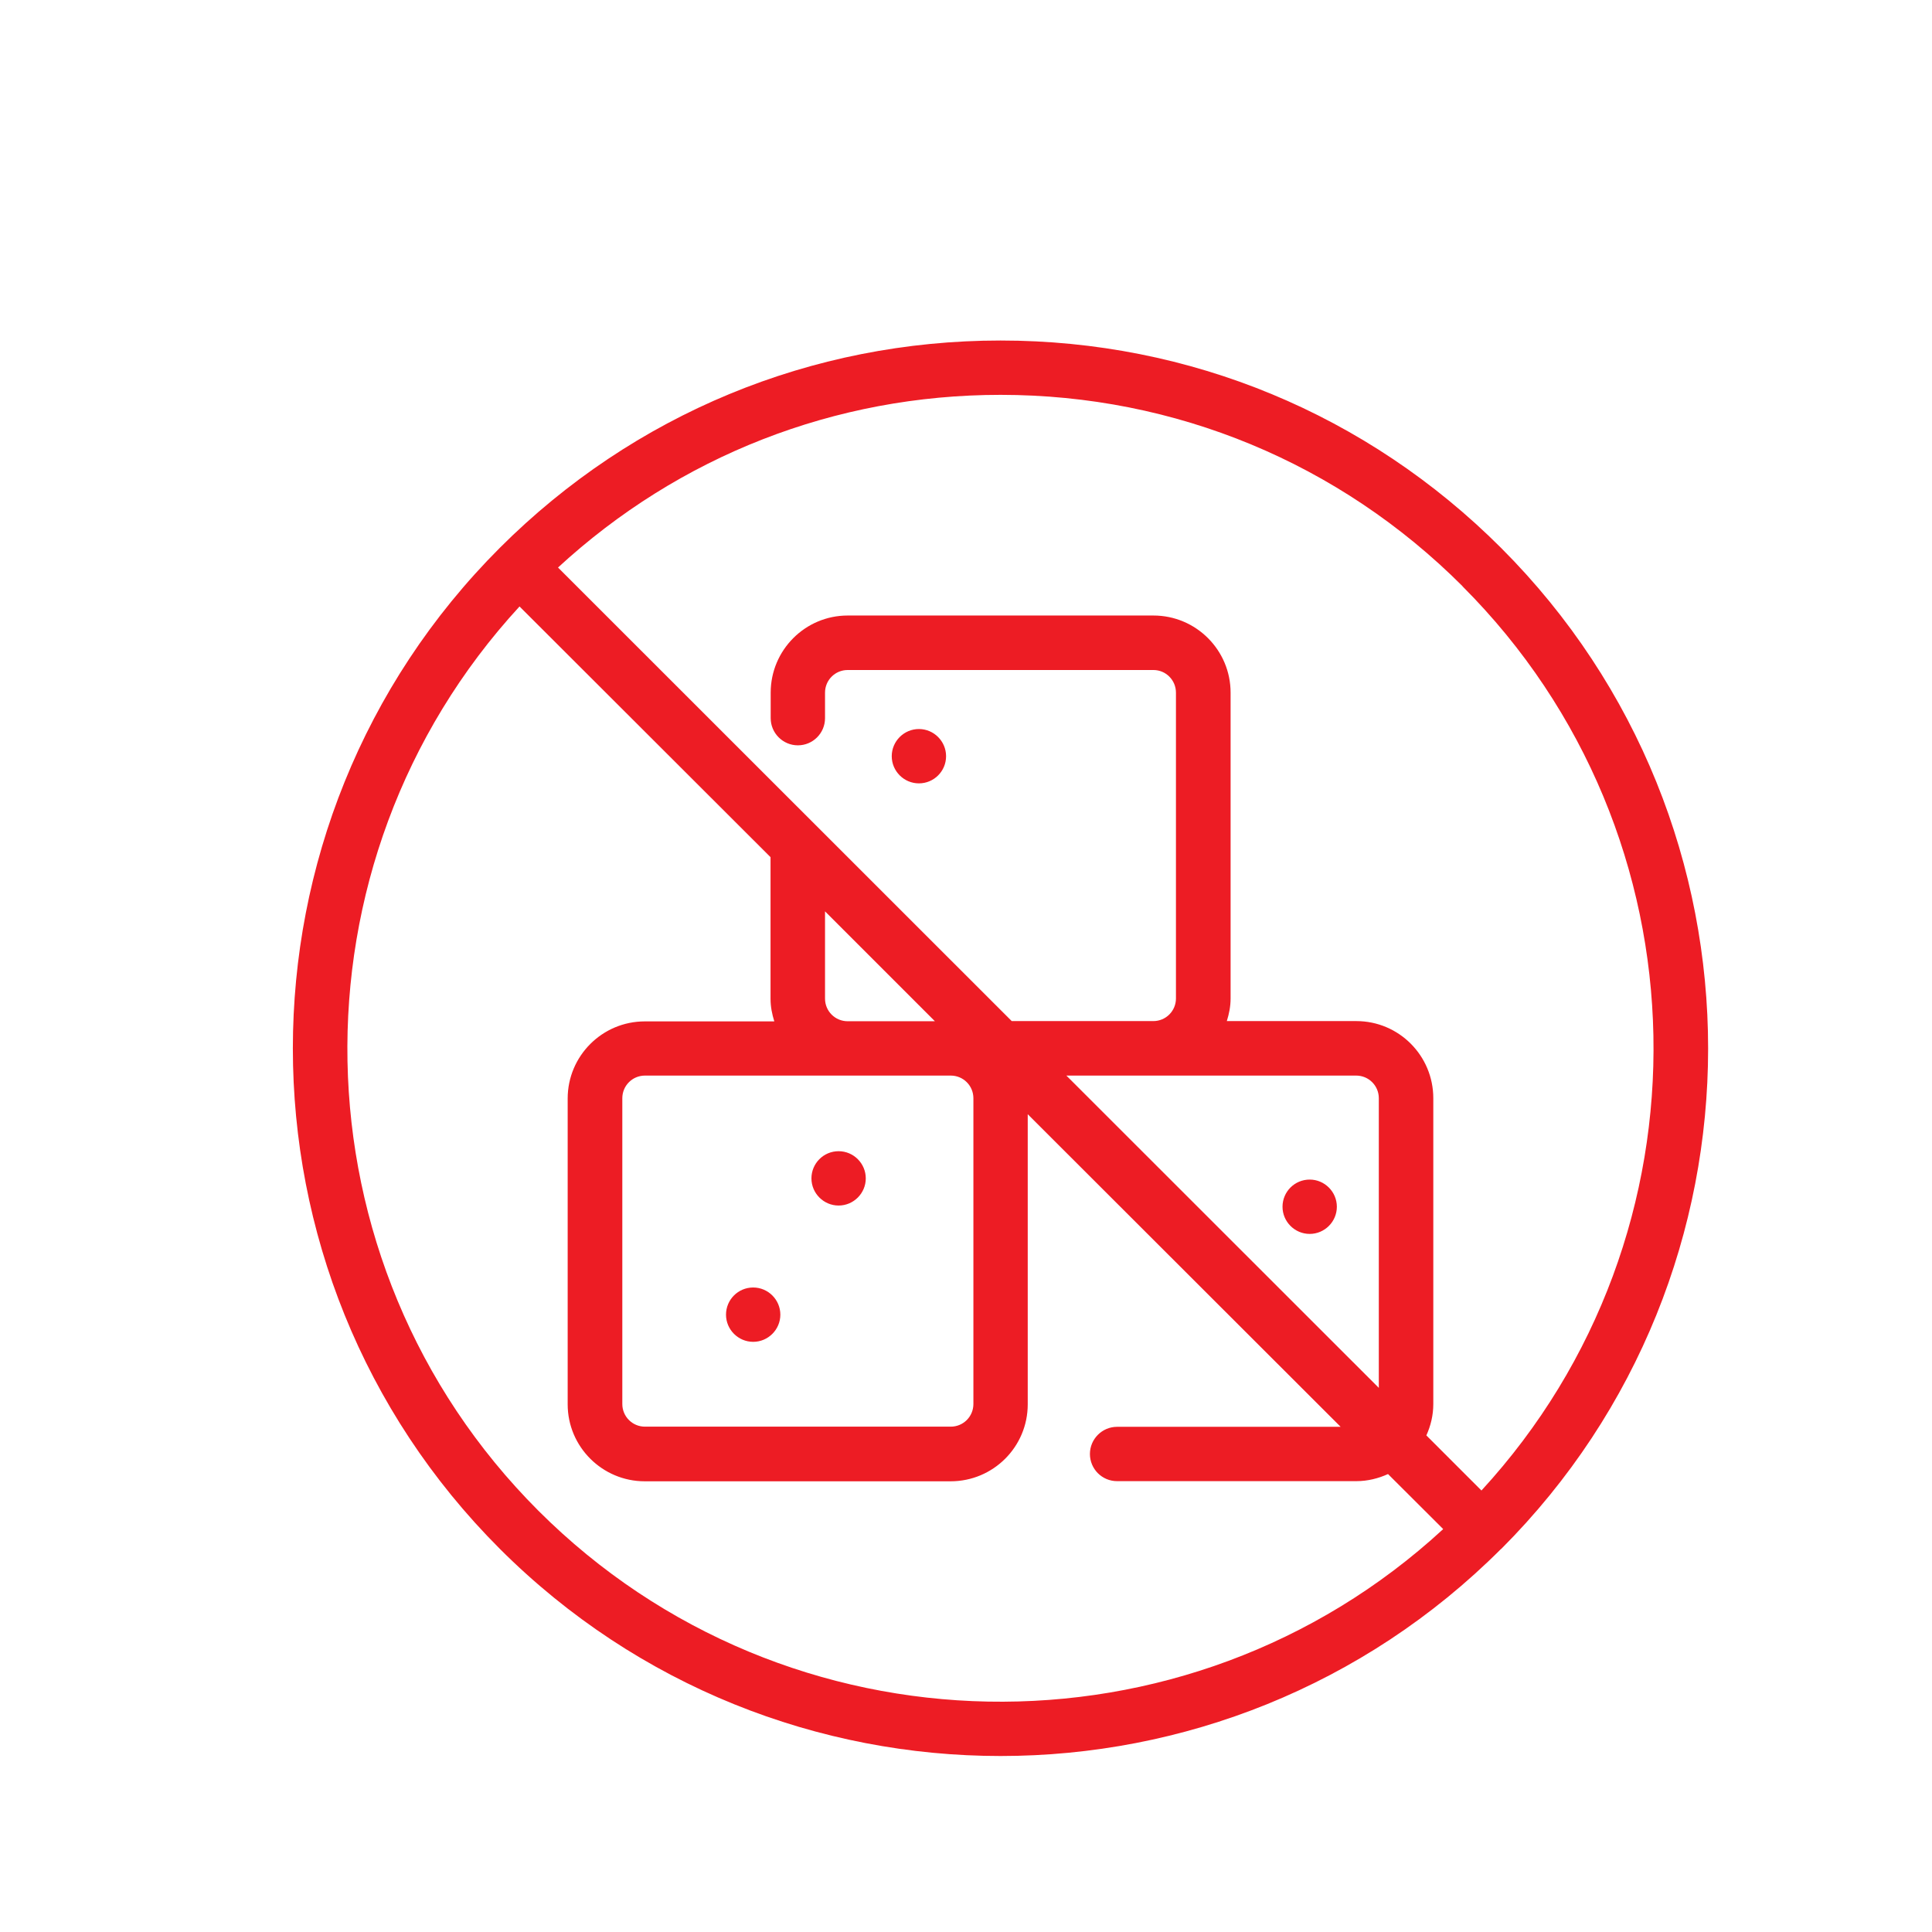 <?xml version="1.0" encoding="UTF-8"?>
<svg id="Layer_1" xmlns="http://www.w3.org/2000/svg" viewBox="0 0 128 128">
  <defs>
    <style>
      .cls-1 {
        fill: #ed1c24;
      }
    </style>
  </defs>
  <path class="cls-1" d="M62.68,50.1c0,1-.81,1.8-1.8,1.8s-1.8-.81-1.8-1.8.81-1.8,1.8-1.8,1.8.81,1.8,1.8ZM86.77,78.15c-1,0-1.8.81-1.8,1.8s.81,1.8,1.8,1.8,1.8-.81,1.8-1.8-.81-1.8-1.8-1.8ZM55.56,76.27c-1,0-1.8.81-1.8,1.8s.81,1.8,1.8,1.8,1.8-.81,1.8-1.8-.81-1.8-1.8-1.8ZM49.9,85.3c-1,0-1.8.81-1.8,1.8s.81,1.8,1.8,1.8,1.8-.81,1.8-1.8-.81-1.8-1.8-1.8ZM99.45,102.62c-9.14,9.14-21.15,13.72-33.16,13.72s-24.02-4.58-33.17-13.72c-18.29-18.28-18.29-48.04,0-66.33,8.86-8.85,20.64-13.73,33.17-13.73s24.3,4.88,33.16,13.74c18.29,18.29,18.29,48.04,0,66.33ZM95.61,101.3l-3.65-3.64c-.64.29-1.35.47-2.1.47h-15.85c-1,0-1.8-.81-1.8-1.8s.81-1.8,1.8-1.8h14.81l-20.73-20.71v19.22c0,2.82-2.29,5.1-5.11,5.1h-20.26c-2.82,0-5.11-2.29-5.11-5.1v-20.26c0-2.82,2.29-5.11,5.11-5.11h8.58c-.15-.48-.25-.97-.25-1.5v-9.38l-16.63-16.61c-15.61,16.96-15.2,43.46,1.25,59.91,16.46,16.45,42.97,16.86,59.93,1.23h0ZM54.66,60.38v5.78c0,.83.67,1.5,1.5,1.5h5.78l-7.27-7.27ZM91.35,72.76c0-.83-.67-1.5-1.5-1.5h-19.2l20.7,20.69v-19.19ZM42.73,71.26c-.83,0-1.5.67-1.5,1.5v20.26c0,.83.67,1.5,1.5,1.5h20.26c.83,0,1.5-.67,1.5-1.5v-20.26c0-.83-.67-1.5-1.5-1.5h-20.26ZM96.9,38.84c-8.17-8.17-19.04-12.68-30.61-12.68-10.97,0-21.3,4.05-29.32,11.44l30.06,30.05h9.38c.83,0,1.5-.67,1.5-1.5v-20.26c0-.83-.67-1.5-1.49-1.5h-20.26c-.83,0-1.5.67-1.5,1.5v1.69c0,1-.81,1.8-1.8,1.8s-1.8-.81-1.8-1.8v-1.69c0-2.82,2.29-5.11,5.1-5.11h20.26c2.82,0,5.11,2.29,5.11,5.11v20.26c0,.53-.1,1.02-.25,1.5h8.58c2.82,0,5.1,2.29,5.1,5.11v20.26c0,.74-.17,1.44-.46,2.08l3.65,3.65c15.61-16.96,15.19-43.46-1.26-59.91h0Z"/>
</svg>